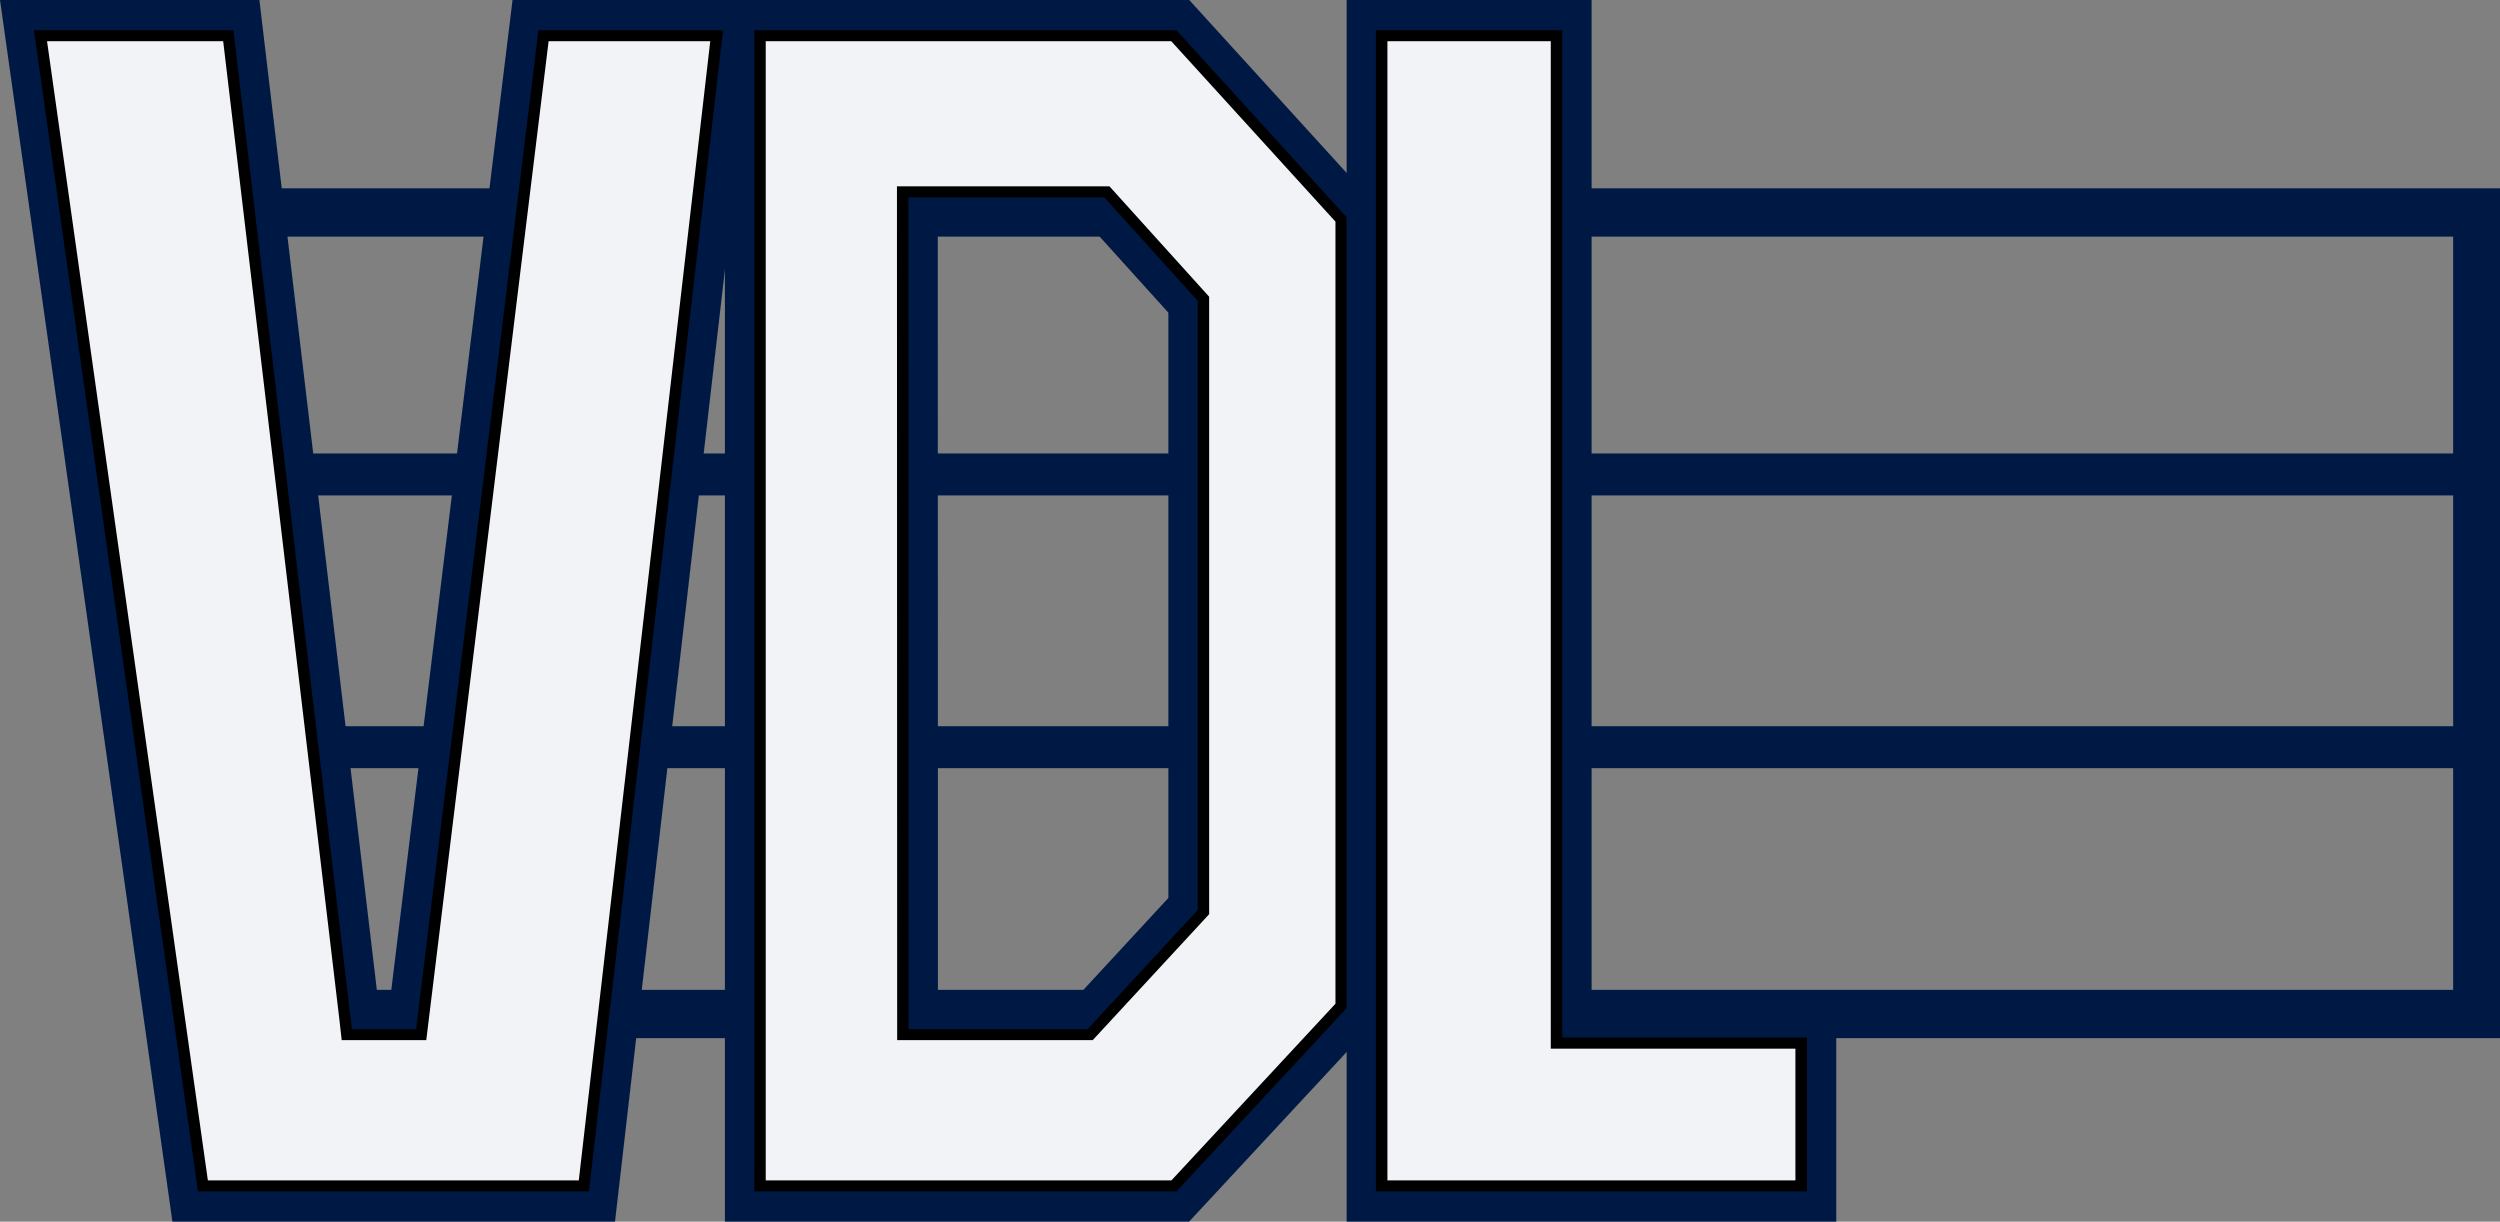<svg xmlns="http://www.w3.org/2000/svg" xmlns:xlink="http://www.w3.org/1999/xlink" width="95.71" height="46.77" viewBox="0 0 95.71 46.77"><rect x="0" y="0" width="95.71" height="46.77" fill="#808080" stroke="none"/><defs><clipPath id="b"><rect width="95.71" height="46.77"/></clipPath></defs><g id="a" clip-path="url(#b)"><g transform="translate(-1.209 -1.115)"><path d="M9.639,20.082H95.59V18.476H9.639Z" fill="#001944"/><path d="M9.639,30.524H95.59V28.918H9.639Z" fill="#001944"/><path d="M96.024,8.325H9.616v1.849H95.125V39.011H9.616V40.86H96.924V8.325Z" fill="#001944"/><path d="M15.179,40.436h-.444l-.052-.441L10.2,2.193H2.435l6.3,44.612H23.809L28.962,2.193H21.769L17.139,40l-.054.439H15.179Z" fill="#f1f3f7"/><path d="M24.254,47.305H8.3L1.859,1.693h8.783l4.538,38.243h1.464L21.327,1.693h8.2Zm-15.087-1h14.2L28.4,2.693H22.212L17.528,40.936H14.291l-.1-.882L9.753,2.693H3.01Z"/><path d="M28.89,2.271c-.142,1.242-5.023,43.474-5.135,44.456H8.787c-.135-.953-6.1-43.187-6.279-44.456h7.636c.116.99,4.538,38.243,4.538,38.243h2.457S21.7,3.255,21.822,2.271Zm.634-1.156H20.831s-4.564,37.257-4.684,38.243h-.47c-.118-.99-4.537-38.243-4.537-38.243H1.209l6.6,46.768H24.754l5.4-46.768Z" fill="#001944"/><path d="M36.556,40.435h-.5v-.5L36.048,9.248v-.5h7.413l.149.165,3.263,3.611.129.143V35.918l-.133.144-3.9,4.212-.148.16H36.556ZM52.836,9.407,46.27,2.192H30.024V46.806H46.273l6.563-7.068Z" fill="#f1f3f7"/><path d="M46.491,47.306H29.524V1.692H46.491l6.845,7.521V39.935Zm-15.967-1H46.055l6.281-6.764V9.6L46.049,2.692H30.524Zm12.519-5.371H35.556v-1L35.548,8.248h8.135L47.5,12.475V36.114Zm-6.487-1h6.05l3.9-4.212h0V12.86L43.239,9.248H36.548Z"/><path d="M46.248,2.271c.309.341,6.243,6.861,6.524,7.171V39.7c-.289.312-6.211,6.693-6.52,7.024H30.086V2.271Zm.244-1.156H28.961V47.883H46.733L53.9,40.167V8.985l-7.162-7.87Z" fill="#001944"/><path d="M42.995,9.827l2.944,3.259V35.492c-.272.295-3.282,3.548-3.574,3.866H37.117c0-1.092-.006-28.439-.006-29.531Zm.245-1.156H35.987l.007,31.842h6.854l4.215-4.559V12.633L43.486,8.671Z" fill="#001944"/><path d="M61.079,40.261V2.193H53.825V46.805h16.62V40.761H61.079Z" fill="#f1f3f7"/><path d="M70.945,47.305H53.325V1.693h8.254V40.261h9.366Zm-16.62-1h15.62V41.261H60.579V2.693H54.325Z"/><path d="M61.018,2.271V40.839h9.366v5.888h-16.5V2.271Zm.562-1.156H52.764V47.883H71.508v-8.2H62.142V1.115Z" fill="#001944"/></g></g></svg>